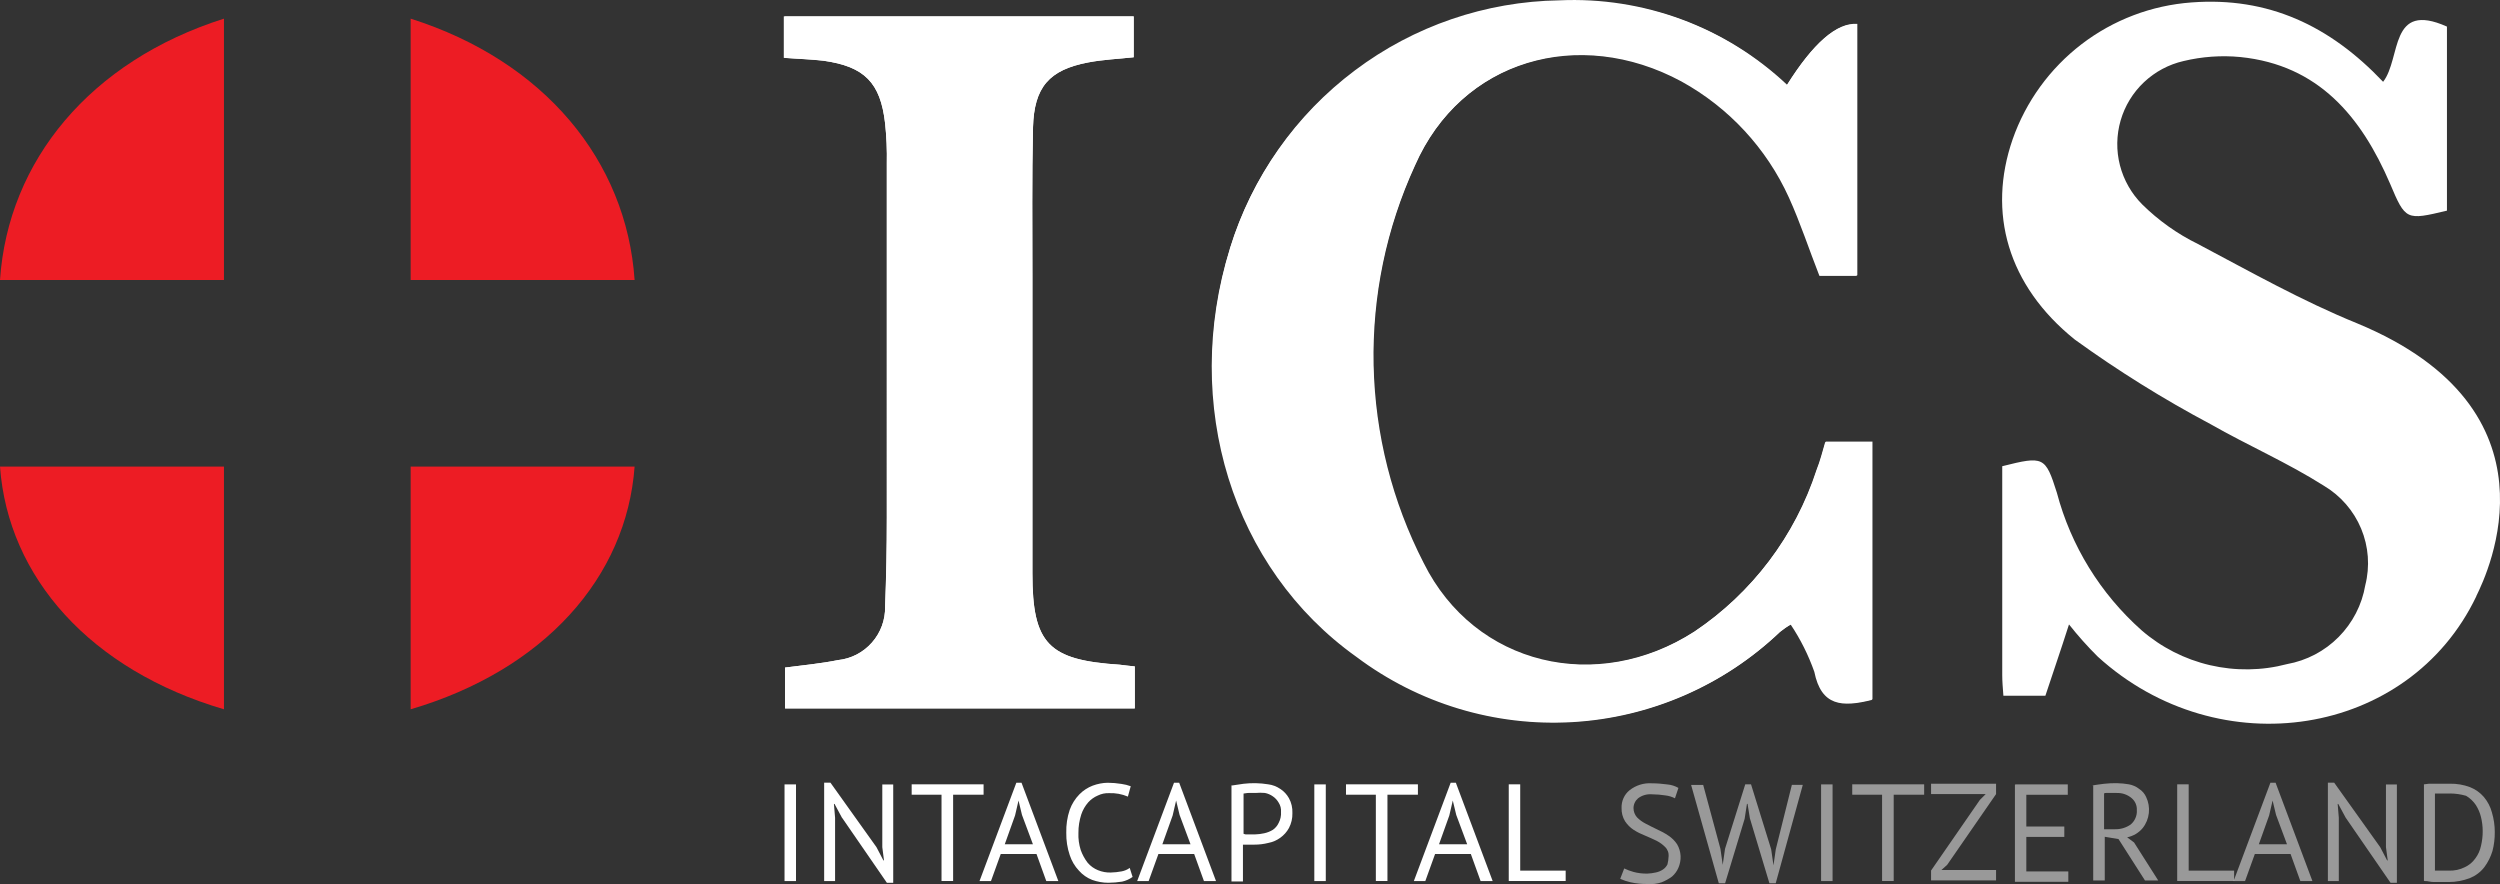 <?xml version="1.0" encoding="UTF-8"?>
<svg id="Layer_1" data-name="Layer 1" xmlns="http://www.w3.org/2000/svg" viewBox="0 0 368.5 130.3">
  <rect x="0" y="0" width="368.5" height="130.3" fill="#333333" stroke="none"/>
  <defs>
    <style>
      .cls-1 {
        opacity: .5;
      }

      .cls-1, .cls-2 {
        fill: #fff;
      }

      .cls-3 {
        fill: #ed1c24;
      }
    </style>
  </defs>
  <path class="cls-2" d="M181.27,36.67c3.21-10.41,9.63-19.53,18.34-26.06,8.71-6.53,19.27-10.14,30.16-10.31,6.14-.39,12.3.5,18.08,2.62,5.78,2.12,11.05,5.41,15.49,9.68q5.85-9.33,10.34-8.99v37.05h-5.5c-1.53-3.9-2.8-7.8-4.49-11.53-3.3-7.27-8.86-13.28-15.86-17.13-15.09-8.14-32.46-3.22-39.34,12.47-4.24,9.23-6.33,19.3-6.11,29.45.22,10.15,2.74,20.12,7.38,29.15,7.55,15.18,25.61,19.33,39.94,10.09,8.53-5.72,14.89-14.14,18.06-23.91.51-1.27.85-2.63,1.27-4.07h6.88v37.99c-4.4,1.1-7.46.93-8.48-4.15-.87-2.45-2.03-4.79-3.48-6.95-.57.32-1.1.69-1.61,1.1-8.29,7.9-19.11,12.6-30.54,13.27-11.43.67-22.72-2.74-31.87-9.62-18.32-13.05-25.77-37.23-18.66-60.12ZM115.63,2.42h51.47v6.02c-2.29.25-4.49.34-6.7.76-5.78,1.1-7.98,3.65-8.14,9.58-.17,7.38-.09,14.67-.09,22.05v43.67c0,10.43,2.37,12.8,12.89,13.48.68.09,1.36.17,2.2.25v6.19h-51.55v-6.02c2.63-.34,5.26-.59,7.8-1.1,1.94-.2,3.73-1.13,5.01-2.59,1.29-1.46,1.98-3.35,1.94-5.3.17-4.4.25-8.73.25-13.14V24.12c.04-1.98-.04-3.96-.25-5.93-.68-6.02-3.05-8.39-9.08-9.24-1.78-.25-3.65-.25-5.85-.42V2.42h.09Z"/>
  <path class="cls-2" d="M365.01,87.89c-9.92,20.77-37.9,25.18-55.8,8.9-1.51-1.5-2.92-3.08-4.24-4.75-1.27,3.99-2.37,7.12-3.48,10.51h-6.19c-.09-1.19-.17-2.12-.17-3.05v-30.78c6.1-1.53,6.36-1.44,8.05,3.9,2.07,7.83,6.41,14.88,12.47,20.27,2.9,2.52,6.37,4.29,10.11,5.16,3.74.87,7.64.82,11.35-.16,2.88-.52,5.54-1.91,7.6-3.99,2.06-2.08,3.44-4.74,3.93-7.63.71-2.78.49-5.71-.61-8.35-1.1-2.64-3.03-4.86-5.49-6.32-5.34-3.39-11.19-5.93-16.71-9.08-6.95-3.69-13.63-7.86-20.01-12.47-9.92-7.98-12.89-18.74-9.16-29.51,1.95-5.57,5.49-10.44,10.17-14.03,4.69-3.59,10.32-5.72,16.2-6.15,11.28-.85,20.36,3.39,28.24,11.7,2.71-3.48.85-11.96,9.41-8.14v27.13c-6.02,1.44-6.1,1.44-8.39-3.99-4.24-9.84-10.52-17.47-22.05-18.65-2.81-.27-5.65-.07-8.39.59-2.18.5-4.2,1.58-5.83,3.12-1.63,1.54-2.82,3.49-3.44,5.64-.62,2.15-.66,4.44-.1,6.61.56,2.17,1.69,4.16,3.27,5.75,2.41,2.38,5.19,4.36,8.23,5.85,7.7,4.07,15.34,8.39,23.48,11.7,30.7,12.72,19.26,36.71,17.55,40.19h0Z"/>
  <path class="cls-2" d="M263.43,12.51q5.85-9.33,10.34-8.99v37.05h-5.5c-1.53-3.9-2.8-7.8-4.49-11.53-3.3-7.27-8.86-13.28-15.86-17.13-15.09-8.14-32.46-3.22-39.34,12.47-4.24,9.23-6.33,19.3-6.11,29.45.22,10.15,2.74,20.12,7.38,29.15,7.55,15.18,25.61,19.33,39.94,10.09,8.53-5.72,14.89-14.14,18.06-23.91.51-1.27.85-2.63,1.27-4.07h6.88v37.99c-4.4,1.1-7.46.93-8.48-4.15-2.55-7.98-3.48-6.95-3.48-6.95-.57.32-1.1.69-1.61,1.1-8.29,7.9-19.11,12.6-30.54,13.27-11.43.67-22.72-2.74-31.87-9.62-18.31-13.14-25.78-37.31-18.65-60.29,3.21-10.4,9.63-19.53,18.34-26.06C208.41,3.83,218.97.22,229.85.05c6.15-.28,12.28.68,18.05,2.82,5.77,2.14,11.05,5.42,15.53,9.64Z"/>
  <path class="cls-2" d="M115.64,8.52V2.42h51.47v6.02c-2.29.25-4.49.34-6.7.76-5.78,1.1-7.98,3.65-8.14,9.58-.17,7.38-.09,14.67-.09,22.05v43.67c0,10.43,2.37,12.8,12.89,13.48.68.09,1.36.17,2.2.25v6.19h-51.55v-6.02c2.63-.34,5.26-.59,7.8-1.1,1.94-.2,3.73-1.13,5.01-2.59,1.29-1.46,1.98-3.35,1.94-5.3.17-4.4.25-8.73.25-13.14V24.12c.04-1.98-.04-3.96-.25-5.93-.68-6.02-3.05-8.39-9.08-9.24-1.69-.17-3.56-.26-5.76-.43Z"/>
  <path class="cls-3" d="M33.01,104.55v-35.77H0c1.19,16.33,13.33,29.98,33.01,35.77Z"/>
  <path class="cls-3" d="M60.53,104.55v-35.77h33.01c-1.19,16.33-13.33,29.98-33.01,35.77Z"/>
  <path class="cls-3" d="M60.53,2.75v38.52h33.01c-1.19-17.59-13.33-32.28-33.01-38.52Z"/>
  <path class="cls-3" d="M33.01,2.75v38.52H0C1.19,23.68,13.33,8.99,33.01,2.75Z"/>
  <path class="cls-2" d="M115.64,115.62h1.69v14.25h-1.69v-14.25Z"/>
  <path class="cls-2" d="M124.11,120.54l-1.1-2.04h-.09l.17,2.04v9.33h-1.61v-14.5h.93l6.78,9.5,1.02,1.95h.09l-.25-1.95v-9.24h1.61v14.5h-.93l-6.6-9.58h-.02Z"/>
  <path class="cls-2" d="M144.89,117.14h-4.4v12.72h-1.71v-12.72h-4.4v-1.53h10.6v1.53h-.09Z"/>
  <path class="cls-2" d="M152.77,125.88h-5.26l-1.44,3.99h-1.69l5.43-14.5h.76l5.43,14.5h-1.78l-1.44-3.99ZM148.1,124.44h4.15l-1.61-4.32-.51-2.12-.51,2.2-1.52,4.25Z"/>
  <path class="cls-2" d="M166.93,129.27c-.46.33-.98.56-1.53.68-.67.11-1.35.16-2.04.17-.81,0-1.61-.15-2.37-.42-.75-.29-1.42-.76-1.95-1.36-.62-.65-1.08-1.44-1.36-2.29-.36-1.06-.53-2.18-.51-3.3-.03-1.15.14-2.3.51-3.39.31-.86.8-1.64,1.44-2.29.55-.56,1.22-.99,1.95-1.27.71-.26,1.45-.41,2.2-.42.68,0,1.36.06,2.04.17.46.06.92.18,1.36.34l-.42,1.53c-.88-.38-1.84-.55-2.8-.51-.56-.02-1.11.1-1.61.34-.55.23-1.04.58-1.44,1.02-.45.52-.8,1.12-1.02,1.78-.28.88-.43,1.79-.42,2.71-.04.86.08,1.72.34,2.54.24.67.58,1.3,1.02,1.87.41.49.94.86,1.53,1.1.59.24,1.23.36,1.87.34.54-.01,1.08-.07,1.61-.17.43-.08.83-.25,1.19-.51l.43,1.35Z"/>
  <path class="cls-2" d="M176.01,125.88h-5.26l-1.44,3.99h-1.69l5.43-14.5h.76l5.43,14.5h-1.78l-1.44-3.99ZM171.33,124.44h4.15l-1.61-4.32-.51-2.12-.51,2.2-1.52,4.25Z"/>
  <path class="cls-2" d="M181.6,115.78c.51-.09,1.1-.17,1.69-.25.59-.07,1.19-.1,1.78-.09.62.01,1.25.07,1.87.17.64.08,1.25.32,1.78.68.53.34.96.81,1.27,1.36.37.67.54,1.43.51,2.2.02.77-.15,1.52-.51,2.2-.31.57-.75,1.06-1.28,1.44-.53.38-1.13.64-1.77.76-.67.17-1.35.25-2.04.25h-1.69v5.43h-1.69v-14.16h.09ZM185.08,116.88h-1.02c-.34,0-.59.09-.76.09v5.93c.09,0,.17.09.34.09h1.36c.46-.01.91-.07,1.36-.17.45-.1.88-.27,1.27-.51.37-.26.66-.61.85-1.02.26-.5.38-1.05.34-1.61.04-.48-.08-.95-.34-1.36-.21-.37-.5-.69-.85-.93-.35-.25-.76-.43-1.19-.51-.45-.04-.91-.04-1.36,0h0Z"/>
  <path class="cls-2" d="M193.73,115.62h1.69v14.25h-1.69v-14.25Z"/>
  <path class="cls-2" d="M208.91,117.14h-4.4v12.72h-1.71v-12.72h-4.4v-1.53h10.6v1.53h-.09Z"/>
  <path class="cls-2" d="M216.79,125.88h-5.26l-1.44,3.99h-1.69l5.43-14.5h.76l5.43,14.5h-1.78l-1.44-3.99ZM212.11,124.44h4.15l-1.61-4.32-.51-2.12-.51,2.2-1.52,4.25Z"/>
  <path class="cls-2" d="M230.78,129.86h-8.39v-14.25h1.69v12.72h6.7v1.53Z"/>
  <path class="cls-1" d="M245.96,126.21c.01-.25-.02-.5-.11-.73-.09-.23-.22-.45-.4-.62-.37-.38-.8-.69-1.27-.93-.51-.25-1.1-.51-1.69-.76-.59-.23-1.16-.51-1.69-.85-.5-.33-.94-.77-1.27-1.27-.36-.59-.53-1.26-.51-1.95-.02-.5.08-1,.28-1.45.21-.46.51-.86.9-1.17.94-.74,2.11-1.1,3.3-1.02.77,0,1.53.07,2.29.17.57.05,1.12.23,1.61.51l-.51,1.53c-.43-.22-.88-.36-1.36-.42-.67-.11-1.35-.16-2.04-.17-.73-.06-1.46.15-2.04.59-.21.18-.38.4-.49.65-.12.25-.18.52-.18.79,0,.5.18.98.51,1.36.37.38.8.69,1.27.93.51.25,1.1.59,1.69.85.59.26,1.16.57,1.69.93.5.33.94.77,1.27,1.27.3.52.48,1.11.51,1.72.03.6-.09,1.21-.33,1.76-.21.49-.53.92-.93,1.27-.47.35-.98.63-1.53.85-.65.22-1.35.31-2.04.25-.86.02-1.71-.07-2.54-.25-.53-.12-1.04-.29-1.53-.51l.59-1.53c.44.21.89.38,1.36.51.66.18,1.35.26,2.04.25.43-.02.85-.07,1.27-.17.36-.07.71-.22,1.02-.42.29-.19.52-.45.68-.76.1-.39.16-.79.17-1.19h0Z"/>
  <path class="cls-1" d="M253.59,125.11l.34,2.37.34-2.37,2.98-9.5h.85l2.97,9.58.34,2.37.34-2.37,2.37-9.5h1.61l-3.99,14.5h-.93l-2.88-9.58-.34-2.12h-.09l-.34,2.2-2.88,9.5h-.93l-4.08-14.49h1.78l2.54,9.41Z"/>
  <path class="cls-1" d="M268.43,115.62h1.69v14.25h-1.69v-14.25Z"/>
  <path class="cls-1" d="M283.53,117.14h-4.4v12.72h-1.71v-12.72h-4.4v-1.53h10.6v1.53h-.08Z"/>
  <path class="cls-1" d="M284.63,128.33l7.21-10.43.85-.85h-8.05v-1.53h9.58v1.53l-7.21,10.43-.85.76h8.06v1.53h-9.58v-1.44Z"/>
  <path class="cls-1" d="M297.09,115.62h7.7v1.53h-6.11v4.68h5.6v1.53h-5.6v5.09h6.19v1.53h-7.87v-14.34h.09Z"/>
  <path class="cls-1" d="M308.37,115.78c.51-.08,1.1-.17,1.78-.25.62-.07,1.24-.1,1.87-.09.6.01,1.19.07,1.78.17.55.1,1.08.33,1.52.68.45.29.8.7,1.02,1.19.35.73.49,1.55.4,2.36-.09.81-.4,1.58-.91,2.22-.58.7-1.39,1.18-2.29,1.36l1.02.76,3.56,5.6h-1.95l-3.9-6.1-2.03-.34v6.44h-1.7v-13.99h-.17ZM312.01,116.88h-1.53c-.17,0-.25,0-.34.09v5.26h1.61c.82.02,1.62-.22,2.29-.68.31-.25.56-.58.72-.95.16-.37.24-.77.21-1.17.02-.34-.04-.67-.17-.98-.13-.31-.33-.58-.59-.8-.61-.52-1.4-.8-2.2-.76Z"/>
  <path class="cls-1" d="M329.31,129.86h-8.39v-14.25h1.69v12.72h6.7v1.53Z"/>
  <path class="cls-1" d="M337.62,125.88h-5.26l-1.44,3.99h-1.69l5.43-14.5h.76l5.43,14.5h-1.78l-1.44-3.99ZM332.95,124.44h4.15l-1.61-4.32-.51-2.12-.51,2.2-1.52,4.25Z"/>
  <path class="cls-1" d="M345.76,120.54l-1.1-2.04h-.09l.17,2.04v9.33h-1.61v-14.5h.93l6.78,9.5,1.02,1.95h.09l-.26-1.95v-9.24h1.61v14.5h-.93l-6.6-9.58h-.02Z"/>
  <path class="cls-1" d="M357.3,115.61c.25,0,.51-.09.85-.09h2.97c1.01-.02,2.02.15,2.97.51.78.31,1.48.8,2.03,1.44.56.67.97,1.45,1.19,2.29.28.94.42,1.91.42,2.88.01.94-.1,1.88-.34,2.8-.26.85-.66,1.66-1.19,2.37-.55.72-1.28,1.27-2.12,1.61-1,.39-2.06.59-3.14.59h-1.95c-.34.01-.68-.01-1.02-.09-.34-.09-.51,0-.68-.09v-14.25ZM361.11,116.97h-2.2v11.36h2.04c.82.03,1.64-.14,2.37-.51.61-.28,1.14-.72,1.53-1.27.42-.55.71-1.19.85-1.87.17-.72.26-1.46.25-2.2,0-.69-.09-1.37-.25-2.04-.15-.63-.41-1.23-.76-1.78-.37-.55-.86-1.02-1.44-1.36-.77-.22-1.57-.34-2.38-.34Z"/>
</svg>